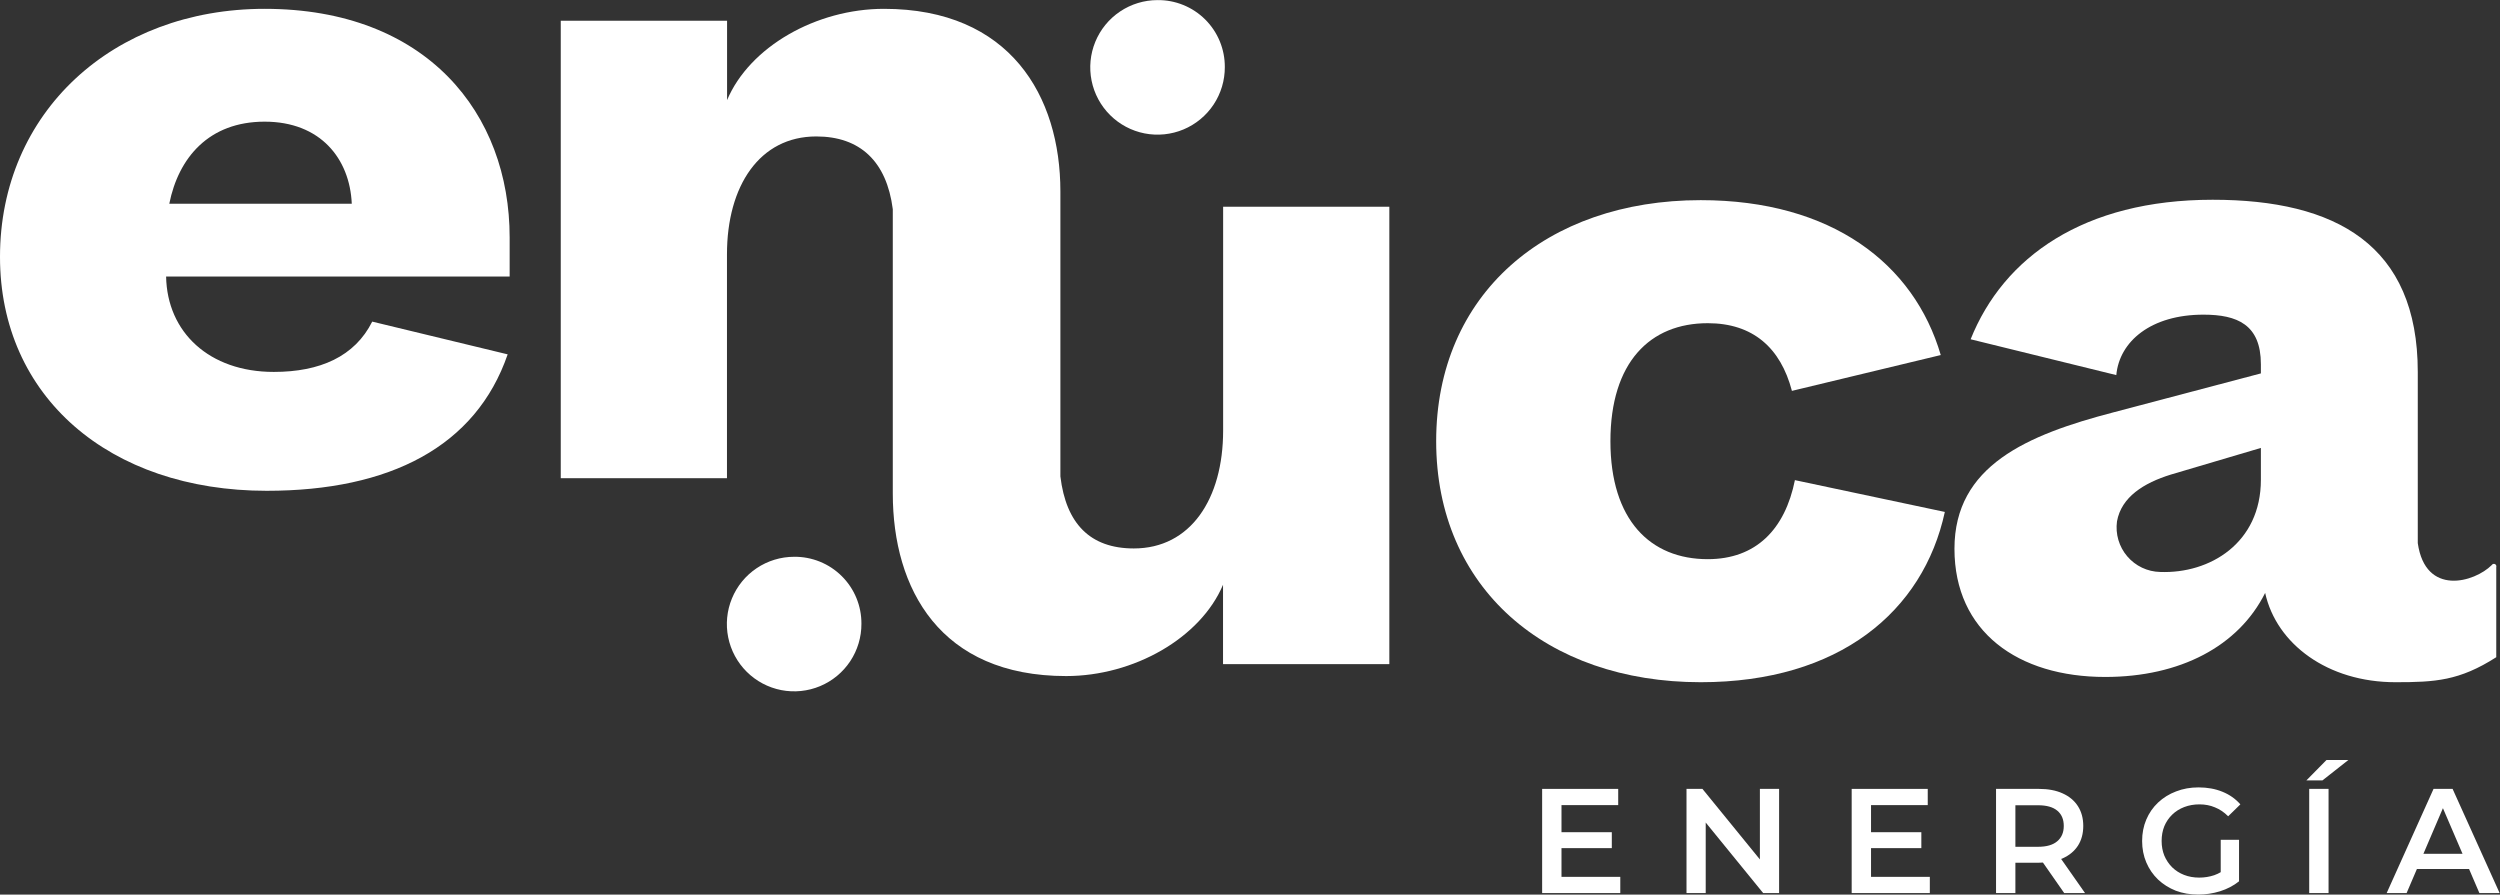<?xml version="1.0" encoding="UTF-8"?>
<svg xmlns="http://www.w3.org/2000/svg" width="313" height="112" viewBox="0 0 313 112" fill="none">
  <rect x="0" y="0" width="313" height="112" fill="#333333" stroke="none"/>
  <path d="M298.81 111.813L304.68 98.769H307.065L312.954 111.813H310.42L305.369 100.054H306.338L301.307 111.813H298.81ZM301.512 108.795L302.164 106.894H309.208L309.86 108.795H301.512Z" fill="white"></path>
  <path d="M289.112 111.815V98.77H291.535V111.815H289.112ZM288.758 97.707L291.274 95.154H294.013L290.77 97.707H288.758Z" fill="white"></path>
  <path d="M275.22 112C274.201 112 273.263 111.839 272.406 111.516C271.561 111.18 270.822 110.714 270.188 110.118C269.555 109.509 269.064 108.795 268.716 107.975C268.368 107.155 268.194 106.26 268.194 105.291C268.194 104.322 268.368 103.428 268.716 102.608C269.064 101.788 269.555 101.08 270.188 100.483C270.834 99.875 271.586 99.409 272.443 99.086C273.3 98.75 274.238 98.582 275.257 98.582C276.363 98.582 277.357 98.763 278.239 99.123C279.133 99.483 279.885 100.011 280.494 100.707L278.966 102.198C278.456 101.688 277.903 101.316 277.307 101.08C276.723 100.831 276.077 100.707 275.369 100.707C274.686 100.707 274.052 100.819 273.468 101.042C272.884 101.266 272.381 101.583 271.959 101.993C271.536 102.403 271.207 102.887 270.971 103.446C270.747 104.005 270.636 104.62 270.636 105.291C270.636 105.95 270.747 106.559 270.971 107.118C271.207 107.677 271.536 108.167 271.959 108.59C272.381 109 272.878 109.317 273.45 109.54C274.021 109.764 274.655 109.876 275.35 109.876C275.996 109.876 276.618 109.776 277.214 109.578C277.823 109.366 278.4 109.018 278.947 108.534L280.326 110.342C279.643 110.888 278.848 111.304 277.941 111.59C277.046 111.864 276.139 112 275.22 112ZM278.034 110.025V105.142H280.326V110.342L278.034 110.025Z" fill="white"></path>
  <path d="M249.904 111.813V98.769H255.271C256.427 98.769 257.414 98.955 258.234 99.328C259.067 99.7 259.707 100.235 260.154 100.93C260.601 101.626 260.825 102.452 260.825 103.409C260.825 104.365 260.601 105.192 260.154 105.887C259.707 106.571 259.067 107.099 258.234 107.471C257.414 107.832 256.427 108.012 255.271 108.012H251.246L252.327 106.912V111.813H249.904ZM258.439 111.813L255.141 107.08H257.731L261.048 111.813H258.439ZM252.327 107.173L251.246 106.018H255.16C256.228 106.018 257.029 105.788 257.564 105.328C258.11 104.869 258.384 104.229 258.384 103.409C258.384 102.576 258.11 101.937 257.564 101.489C257.029 101.042 256.228 100.818 255.16 100.818H251.246L252.327 99.626V107.173Z" fill="white"></path>
  <path d="M234.066 104.192H240.552V106.186H234.066V104.192ZM234.253 109.782H241.614V111.813H231.83V98.769H241.353V100.8H234.253V109.782Z" fill="white"></path>
  <path d="M211.151 111.813V98.769H213.145L221.326 108.813H220.339V98.769H222.743V111.813H220.749L212.568 101.769H213.555V111.813H211.151Z" fill="white"></path>
  <path d="M195.312 104.192H201.798V106.186H195.312V104.192ZM195.499 109.782H202.86V111.813H193.076V98.769H202.599V100.8H195.499V109.782Z" fill="white"></path>
  <g clip-path="url(#clip0_266_218)">
    <path d="M33.134 1.106C14.126 1.106 0 14.076 0 32.165C0 49.633 13.666 61.448 33.395 61.448C48.8 61.448 59.584 55.919 63.56 44.365L46.602 40.266C44.415 44.639 40.054 46.564 34.277 46.564C26.189 46.564 20.922 41.595 20.797 34.625H63.808V29.743C63.821 14.201 53.422 1.106 33.134 1.106ZM21.195 25.506C22.35 19.729 26.164 15.232 33.134 15.232C40.104 15.232 43.794 19.853 44.042 25.506H21.195Z" fill="white"></path>
    <path d="M153.136 53.907C153.136 62.504 149.036 68.666 141.954 68.666C136.5 68.666 133.469 65.573 132.761 59.647V23.966C132.761 12.026 126.462 1.106 110.671 1.106C102.198 1.106 93.849 5.852 91.029 12.536V2.597H70.207V59.87H91.017V31.842C91.017 23.245 95.117 17.083 102.198 17.083C107.677 17.083 111.007 20.201 111.777 26.189V61.783C111.777 73.723 117.691 84.643 133.481 84.643C141.954 84.643 150.303 79.885 153.123 73.213V83.152H173.945V25.879H153.136V53.907Z" fill="white"></path>
    <path d="M224.733 60.069C223.49 66.281 219.85 70.008 213.812 70.008C206.631 70.008 201.625 65.125 201.625 55.236C201.625 45.346 206.594 40.464 213.812 40.464C219.465 40.464 222.931 43.545 224.348 48.937L242.983 44.452C239.641 33.022 229.317 25.059 212.93 25.059C193.549 25.059 179.809 36.874 179.809 55.236C179.809 73.598 193.549 85.413 212.93 85.413C230.261 85.413 240.797 76.555 243.493 64.094L224.745 60.118L224.733 60.069Z" fill="white"></path>
    <path d="M311.973 70.741C309.824 72.902 303.661 74.704 302.705 67.995V46.576C302.705 30.662 292.443 25.009 277.025 25.009C260.874 25.009 250.836 32.202 246.723 42.477L264.961 46.962C265.347 42.725 269.322 39.395 275.869 39.395C280.106 39.395 283.063 40.638 283.063 45.607V46.75L264.576 51.633C253.792 54.453 244.698 58.304 244.698 68.703C244.698 79.102 252.662 84.755 263.57 84.755C272.95 84.755 280.267 80.903 283.597 74.232C285.013 80.642 291.436 85.413 299.909 85.413C304.879 85.413 307.91 85.239 312.532 82.282V71.001C312.556 70.929 312.552 70.851 312.522 70.781C312.492 70.711 312.437 70.655 312.368 70.622C312.299 70.59 312.221 70.585 312.148 70.606C312.075 70.628 312.013 70.676 311.973 70.741ZM283.063 60.069C283.063 67.995 276.665 71.846 270.453 71.61C269.666 71.593 268.893 71.41 268.182 71.073C267.472 70.735 266.841 70.252 266.331 69.653C265.82 69.055 265.442 68.356 265.221 67.601C265 66.846 264.941 66.053 265.048 65.274C265.595 62.218 268.415 60.466 271.77 59.423L283.063 56.081V60.069Z" fill="white"></path>
    <path d="M153.347 8.398C153.354 10.065 152.866 11.697 151.946 13.087C151.025 14.477 149.713 15.562 148.175 16.206C146.638 16.849 144.944 17.022 143.307 16.703C141.671 16.383 140.167 15.585 138.985 14.409C137.803 13.234 136.996 11.734 136.666 10.1C136.337 8.466 136.5 6.771 137.134 5.229C137.769 3.688 138.846 2.369 140.231 1.441C141.615 0.512 143.244 0.015 144.911 0.012C146.018 -0.001 147.117 0.207 148.143 0.623C149.169 1.039 150.102 1.655 150.888 2.436C151.673 3.217 152.295 4.146 152.717 5.17C153.139 6.193 153.353 7.291 153.347 8.398Z" fill="white"></path>
    <path d="M107.85 78.096C107.858 79.763 107.37 81.394 106.45 82.784C105.529 84.174 104.217 85.259 102.679 85.903C101.142 86.547 99.447 86.719 97.811 86.4C96.175 86.08 94.671 85.282 93.489 84.107C92.306 82.931 91.499 81.432 91.17 79.797C90.841 78.163 91.003 76.468 91.638 74.927C92.272 73.385 93.35 72.067 94.734 71.138C96.119 70.209 97.748 69.712 99.415 69.71C100.522 69.696 101.621 69.904 102.647 70.32C103.673 70.736 104.606 71.353 105.391 72.133C106.177 72.914 106.799 73.843 107.221 74.867C107.643 75.891 107.857 76.988 107.85 78.096Z" fill="white"></path>
  </g>
  <defs>
    <clipPath id="clip0_266_218">
      <rect width="312.507" height="86.519" fill="white"></rect>
    </clipPath>
  </defs>
</svg>

